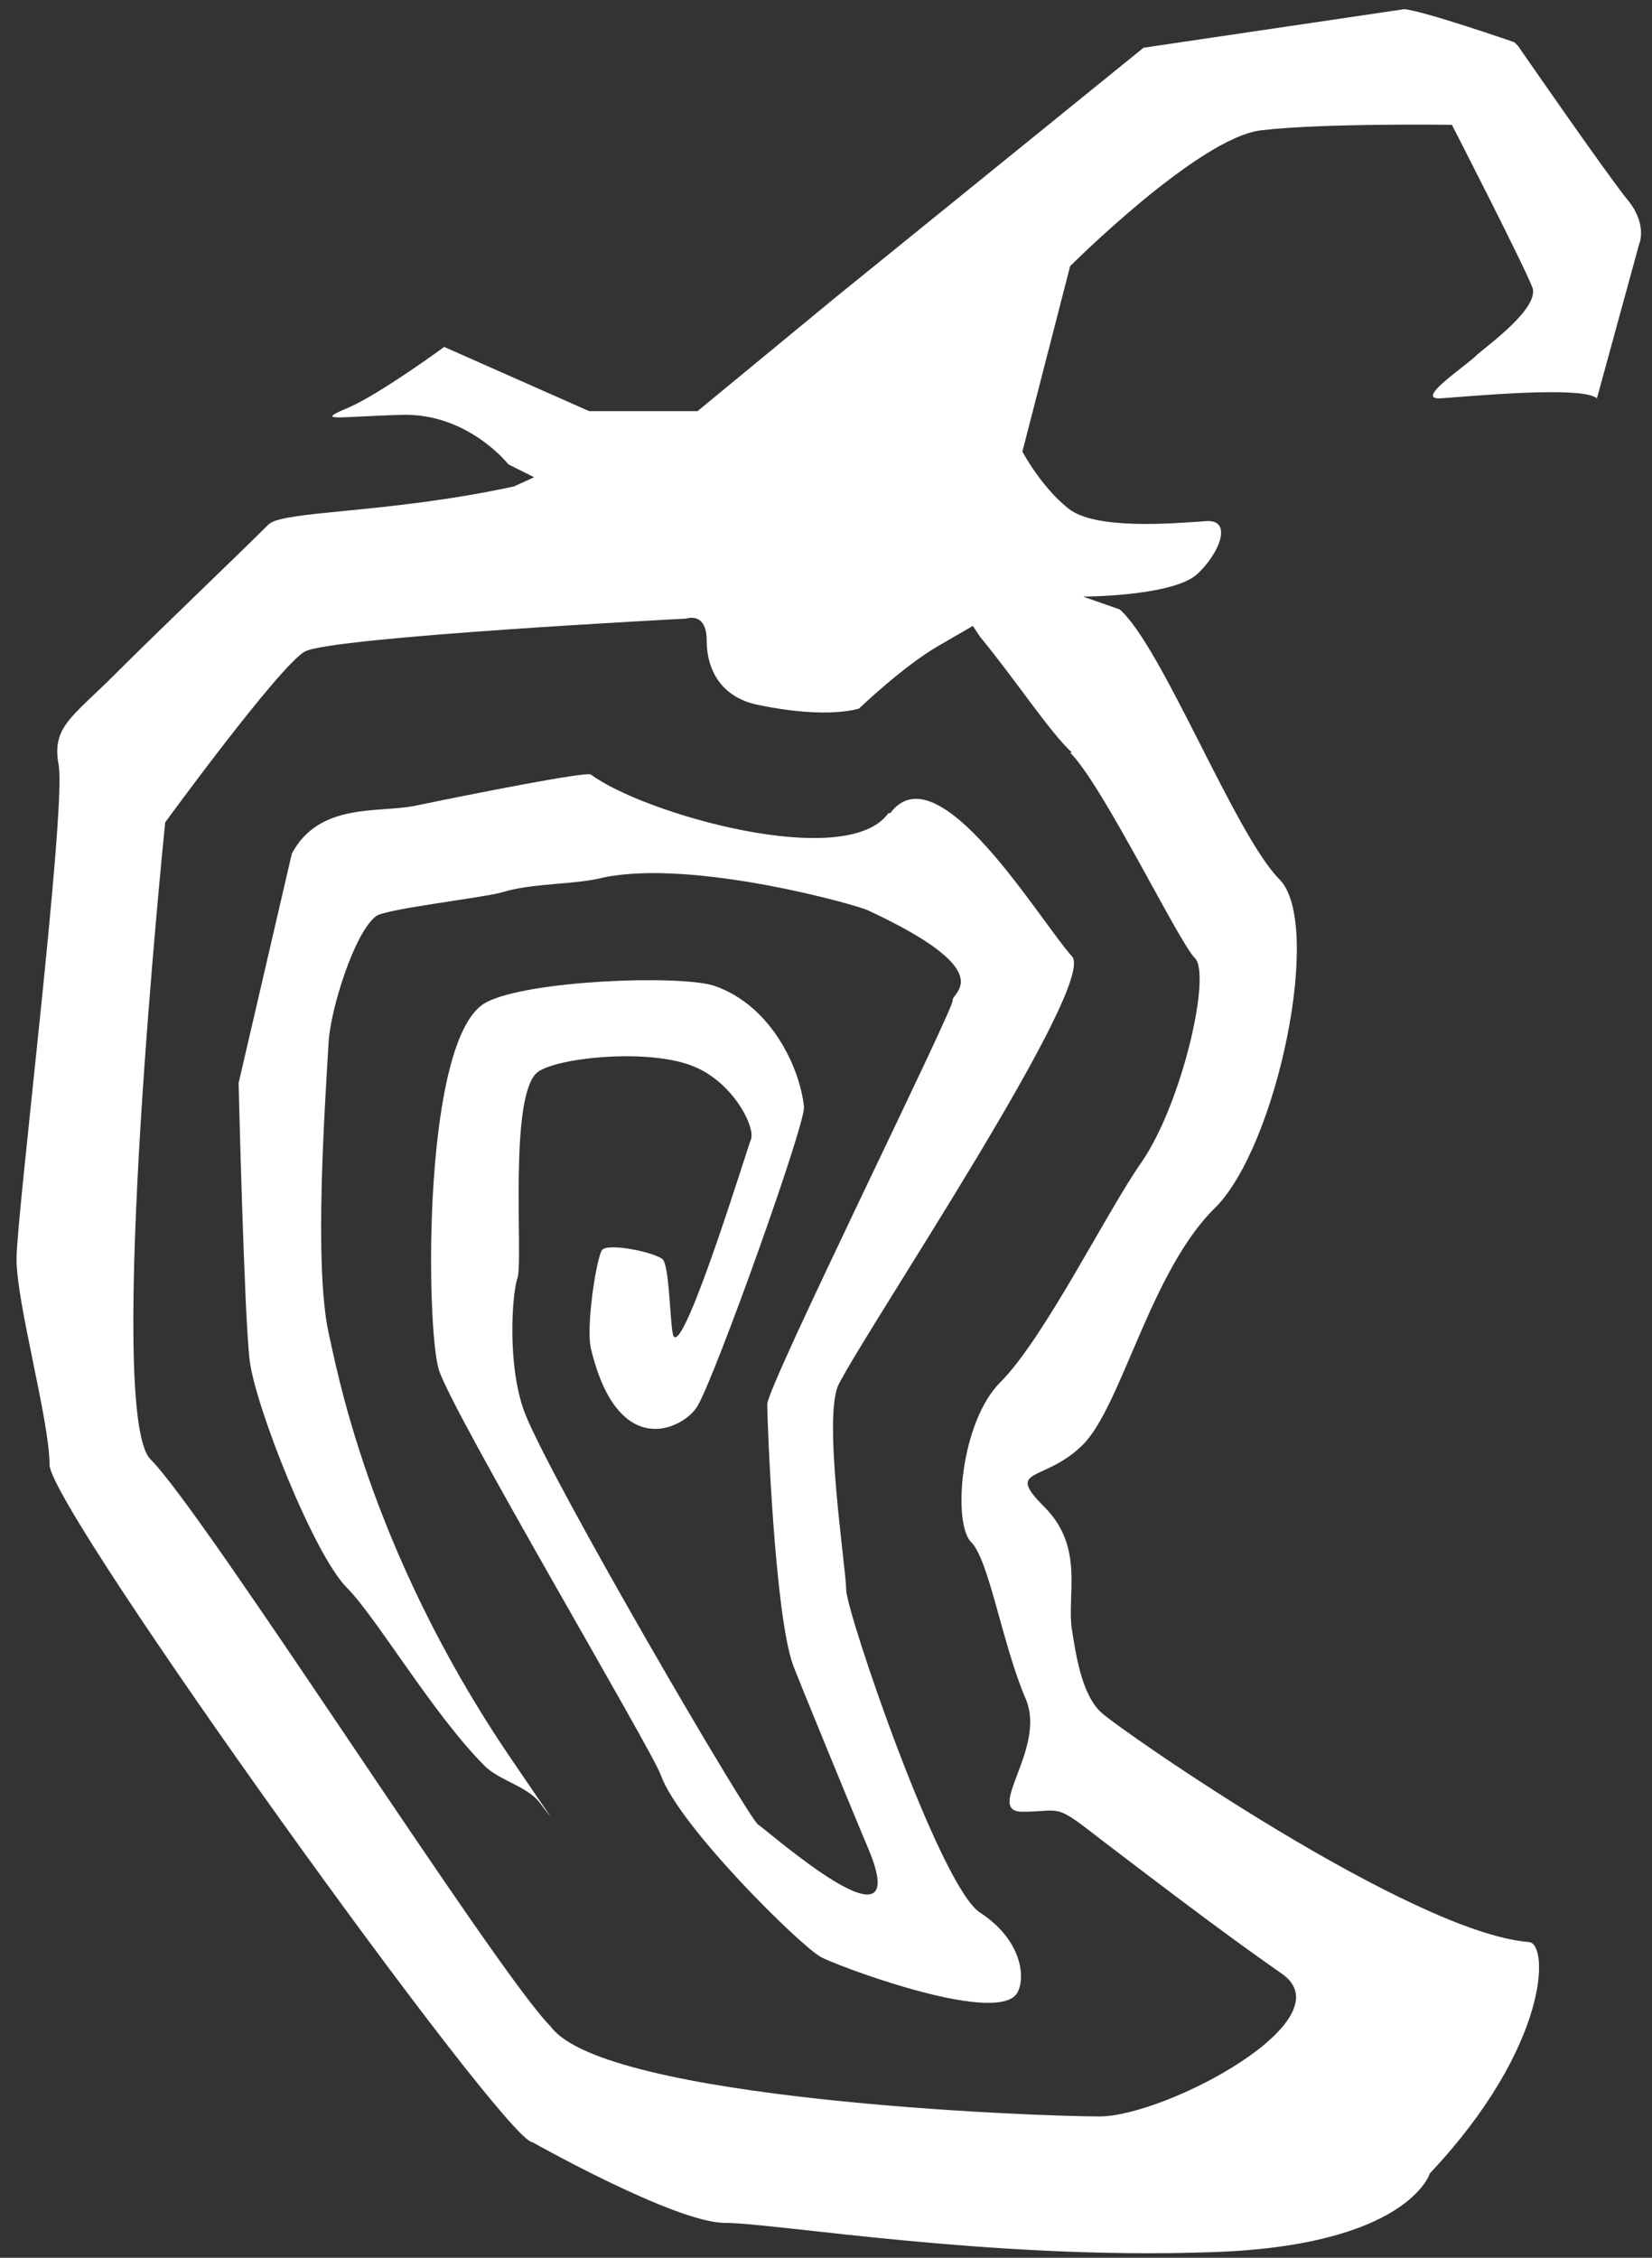<?xml version="1.0" encoding="UTF-8"?>
<svg id="Layer_1" xmlns="http://www.w3.org/2000/svg" version="1.1" viewBox="0 0 90 123">
  <rect x="0" y="0" width="90" height="123" fill="#333333" stroke="none"/>
  <!-- Generator: Adobe Illustrator 29.6.1, SVG Export Plug-In . SVG Version: 2.1.1 Build 9)  -->
  <defs>
    <style>
      .st0 {
        fill: #fff;
      }
    </style>
  </defs>
  <path class="st0" d="M82.5,2.3s-4.9-1.7-6-1.8l-14.2,2.1-16.9,13.7-7.4,6.1h-5.9l-7.9-3.5s-3.4,2.5-5.2,3.3c-1.9.8-.7.5,2.9.4s5.8,2.7,5.8,2.7l1.4.7-1.1.5c-6.9,1.5-12.7,1.3-13.4,2.1-1.6,1.6-5.9,5.7-8.3,8.1-2.4,2.4-3.5,2.9-3.1,5,.4,2.6-2.3,24.5-2.3,26.9s1.8,8.8,1.8,11.2,24.8,36.9,26.3,36.9c0,0,7.8,4.4,10.5,4.4s14.4,2,26.3,1.6c10.9-.3,12.1-4.3,12.1-4.3,6.5-6.9,6.5-12.5,5.4-12.6-6.4-.5-22.2-11.5-23.3-12.5-1.1-1-1.4-3.3-1.6-4.5-.3-1.9.7-4.5-1.5-6.7-2.2-2.2,0-1.3,2.1-3.4,2.1-2.1,3.7-9.5,7.2-12.9,3.4-3.4,5.9-15.5,3.5-17.9-2.4-2.4-6.4-12.7-8.7-14.7l-2-.7s4.8,0,6.2-1.2c1.3-1.2,2-3.1.4-2.9-1.6.1-5.9.5-7.4-.7-1.5-1.2-2.5-3.1-2.5-3.1l2.6-10.1s7-7,10.4-7.4c3.3-.4,10.4-.3,10.4-.3,0,0,4,7.8,4.4,8.9.3,1.1-2.3,3-3,3.6-.7.7-3.5,2.5-2,2.4,1.5-.1,7.7-.7,8.5,0l2.3-8.4s.5-1.1-.7-2.5c-1.2-1.5-5.9-8.3-5.9-8.3M58.3,41c1.8,1.8,5.9,10.3,6.8,11.2.9.9-.7,7.9-2.9,11.1-1.9,2.7-5.3,9.6-7.7,12-2.2,2.2-2.6,7.7-1.6,8.7,1,1,1.7,5.6,3,8.6,1.1,2.7-2.3,6.1-.2,6.1s1.7-.5,4,1.3c5.1,3.9,7.8,5.9,10.1,7.5,3.7,2.5-6.3,7.8-9.9,7.8s-27-.9-29.9-4.9c-3-3-18.8-27.9-21.8-30.9-2.5-2.5.8-34.7.8-34.7,0,0,6.2-8.5,7.6-9.3,1.4-.8,20.8-1.8,20.8-1.8,0,0,1.1-.4,1.1,1.2s.8,3.1,2.8,3.5c3.8.8,5.5.2,5.5.2,0,0,2.4-2.3,4.3-3.4l1.9-1.1.4.6c1.9,2.3,3.8,5.2,5,6.3M48.4,44.3c-2.3,3.2-13.4,0-16.2-2.1-.2-.2-6.7,1.1-9.6,1.7-2,.4-5.2-.2-6.7,2.6l-2.9,12.5s.3,12.6.6,15.1c.3,2.5,3.5,10.6,5.3,12.4,1.6,1.6,4.7,6.9,7.5,9.7.8.8,2.3,1.1,3,2,1.2,1.6.4.5-1.7-2.6-7.7-11.4-9.4-21.3-9.8-23-.8-3.7-.2-12.3,0-15.8.1-1.8,1.4-6,2.6-6.9.6-.4,5.9-1,6.9-1.3,1.6-.5,4-.4,5.5-.8,4.9-1,13.8,1.5,14.4,1.8,7.3,3.4,4.5,4.5,4.6,4.9.1.4-10.1,21-10.1,22,0,1,.4,11.4,1.4,14.2.3.8,3.5,8.6,4.1,10,2.6,6.2-5.5-1-6-1.3s-11.2-18.6-12.7-22.4c-1-2.6-.7-6.6-.4-7.4.3-1.1-.5-10,1.1-11.2,1.1-.8,6.1-1.3,8.5-.3,2.2.9,3.4,3.4,3.1,4-.2.5-3.6,11.6-4.2,10.7-.2-.3-.2-3.8-.6-4.2-.5-.4-3-.9-3.3-.5-.3.4-.9,4.2-.6,5.4,1.5,6.2,5.1,4.3,5.8,3.1,1-1.7,5.9-15.4,5.8-16.3-.2-2-1.7-5.5-4.9-6.6-1.9-.6-10.1-.3-12.4.9-3.5,1.8-3.3,17.6-2.6,20,.7,2.3,11.6,20.7,12.1,22.1,1,2.8,7.6,9.3,8.7,9.9.4.3,9.5,3.8,10.7,2,.5-.8.3-2.9-2-4.4-2.2-1.4-7.3-16.4-7.3-17.6,0-1.1-1.3-9.5-.4-11.2,1.7-3.3,14.1-21.8,12.7-23.3-1.8-2-7.3-11.3-9.9-7.8"/>
</svg>